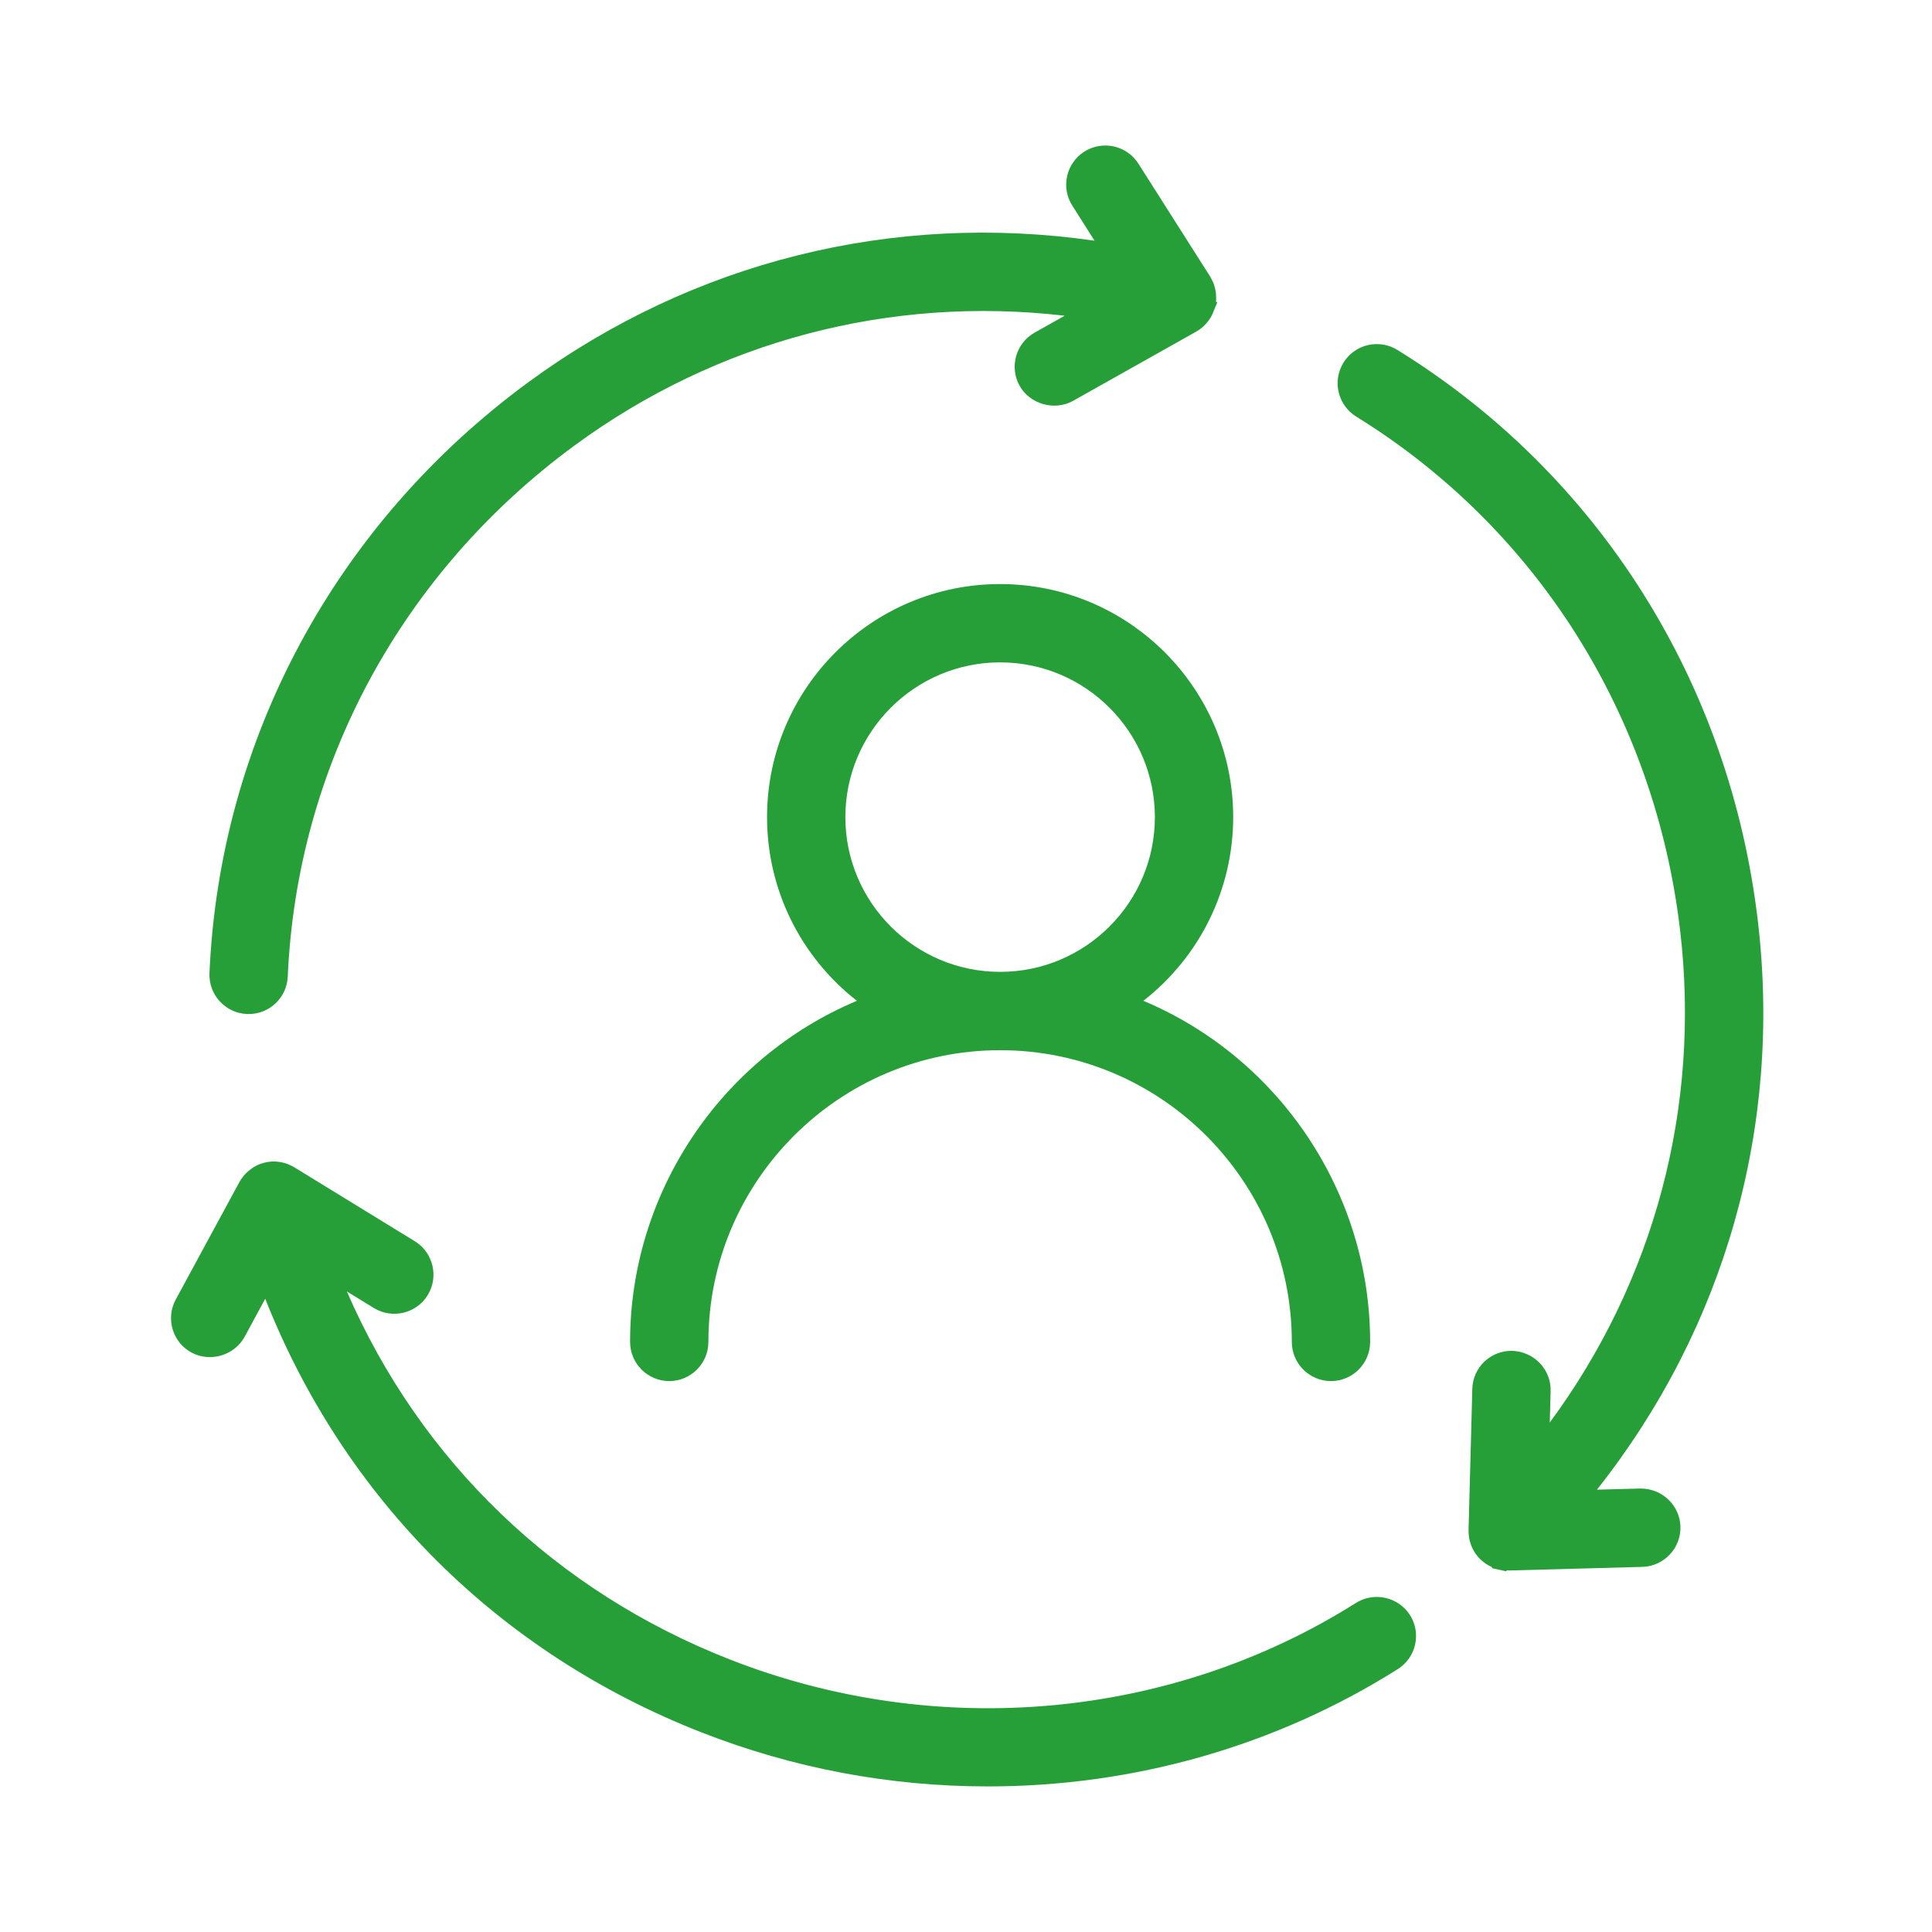 <?xml version="1.0" encoding="utf-8"?>
<!-- Generator: Adobe Illustrator 26.1.0, SVG Export Plug-In . SVG Version: 6.00 Build 0)  -->
<svg version="1.1" id="Layer_1" xmlns="http://www.w3.org/2000/svg" xmlns:xlink="http://www.w3.org/1999/xlink" x="0px" y="0px"
	 viewBox="0 0 634.75 634.75" style="enable-background:new 0 0 634.75 634.75;" xml:space="preserve">
<style type="text/css">
	.st0{fill:#269F39;}
</style>
<g>
	<path class="st0" d="M405.16,268.47c0-42.23-34.35-76.58-76.57-76.58c-42.23,0-76.58,34.35-76.58,76.58
		c0,23.68,10.93,45.83,29.52,60.34c-44.8,18.83-74.52,63.17-74.52,112.07c0,7.09,5.78,12.87,12.87,12.87
		c7.09,0,12.86-5.78,12.86-12.87c0-52.84,42.99-95.84,95.85-95.84c52.84,0,95.83,42.99,95.83,95.84c0,7.09,5.78,12.87,12.87,12.87
		c7.09,0,12.86-5.78,12.86-12.87c0-48.9-29.71-93.23-74.5-112.07C394.23,314.3,405.16,292.13,405.16,268.47z M379.43,268.47
		c0,28.03-22.8,50.83-50.84,50.83s-50.85-22.8-50.85-50.83c0-28.03,22.81-50.85,50.85-50.85S379.43,240.43,379.43,268.47z"/>
	<path class="st0" d="M81.12,333.15l0.57,0.01c6.9,0,12.55-5.4,12.85-12.3c3.01-69.18,37.38-132.81,94.31-174.56
		c46.74-34.29,103.57-49.24,160.94-42.57l-9.88,5.56c-6.17,3.49-8.37,11.34-4.9,17.5c1.61,2.87,4.44,5.05,7.77,5.98
		c3.31,0.94,6.88,0.55,9.75-1.06l40.07-22.53l0.78-0.45c1.4-0.85,2.63-1.97,3.65-3.34c0.51-0.67,0.93-1.36,1.18-1.91
		c0.17-0.32,0.31-0.66,0.49-1.19l1.23-2.93l-0.44-0.25c0.03-0.25,0.06-0.51,0.08-0.83c0.01-0.35-0.01-0.7-0.04-1.06
		c0-0.44-0.02-0.89-0.1-1.39c-0.05-0.32-0.11-0.63-0.29-1.32c-0.09-0.37-0.19-0.73-0.31-1.08c-0.12-0.35-0.28-0.71-0.44-1
		c-0.2-0.45-0.4-0.9-0.82-1.6l-23.56-37.07c-3.8-5.97-11.74-7.74-17.74-3.96c-2.9,1.84-4.91,4.7-5.67,8.06
		c-0.74,3.36-0.14,6.81,1.7,9.7l7.31,11.52c-66.14-9.53-131.95,6.85-185.98,46.47C110.39,171.93,72.18,242.71,68.82,319.73
		c-0.14,3.43,1.05,6.71,3.38,9.25C74.5,331.51,77.67,332.99,81.12,333.15z"/>
	<path class="st0" d="M445.5,526.63l-0.02,0.01c-60.68,38.29-137.54,45.25-205.62,18.6c-57.28-22.42-101.68-65.17-125.9-120.94
		l8.87,5.44c6.04,3.71,13.98,1.8,17.69-4.23c3.71-6.05,1.81-13.99-4.23-17.7l-39.71-24.37c-0.5-0.29-1.02-0.54-2.27-1.08
		c-0.7-0.25-1.42-0.44-2.47-0.61c-1.72-0.28-3.47-0.17-5.17,0.29c-1.77,0.47-3.34,1.28-5,2.65c-0.52,0.44-1.02,0.91-1.62,1.62
		l-0.43,0.59c-0.3,0.4-0.58,0.78-0.95,1.43l-20.92,38.61c-1.64,3.02-2,6.5-1.03,9.8c0.98,3.3,3.19,6.01,6.2,7.63
		c2.89,1.58,6.45,1.94,9.75,0.96c3.32-0.98,6.13-3.22,7.7-6.13l6.77-12.5c26.09,65.95,76.77,116.41,143.36,142.48
		c30.08,11.77,61.73,17.74,94.07,17.74c48.12,0,94.69-13.33,134.66-38.54c2.91-1.84,4.93-4.7,5.69-8.04
		c0.75-3.36,0.16-6.81-1.68-9.71C459.44,524.67,451.48,522.87,445.5,526.63z"/>
	<path class="st0" d="M539.06,489.04l-14.4,0.39c42-53.09,60.78-119.07,52.91-186.53c-9.15-78.57-52.33-147.07-118.45-187.92
		c-2.9-1.81-6.35-2.36-9.71-1.6c-3.35,0.78-6.2,2.83-8.03,5.78c-3.72,6.03-1.84,13.97,4.18,17.7
		c59.41,36.69,98.21,98.3,106.46,169.02c6.74,57.89-8.45,114.87-42.85,161.48l0.28-10.35c0.17-7.09-5.45-13.01-12.78-13.21
		c-7.08,0-12.76,5.5-12.95,12.51l-1.24,46.69c0,0.42,0.03,0.82,0.12,1.67l0.1,0.79c0.11,0.6,0.28,1.16,0.7,2.42
		c0.65,1.63,1.62,3.09,2.88,4.35c0.59,0.59,1.25,1.11,1.89,1.54c0.45,0.31,0.92,0.55,1.59,0.89l0.44,0.23l-0.02,0.32l4.69,1.04
		l0.1-0.29c0.21,0.01,0.59-0.08,0.71,0.02l43.91-1.19c7.08-0.2,12.69-6.13,12.51-13.22C551.9,494.59,546.17,489.1,539.06,489.04z"/>
</g>
</svg>
